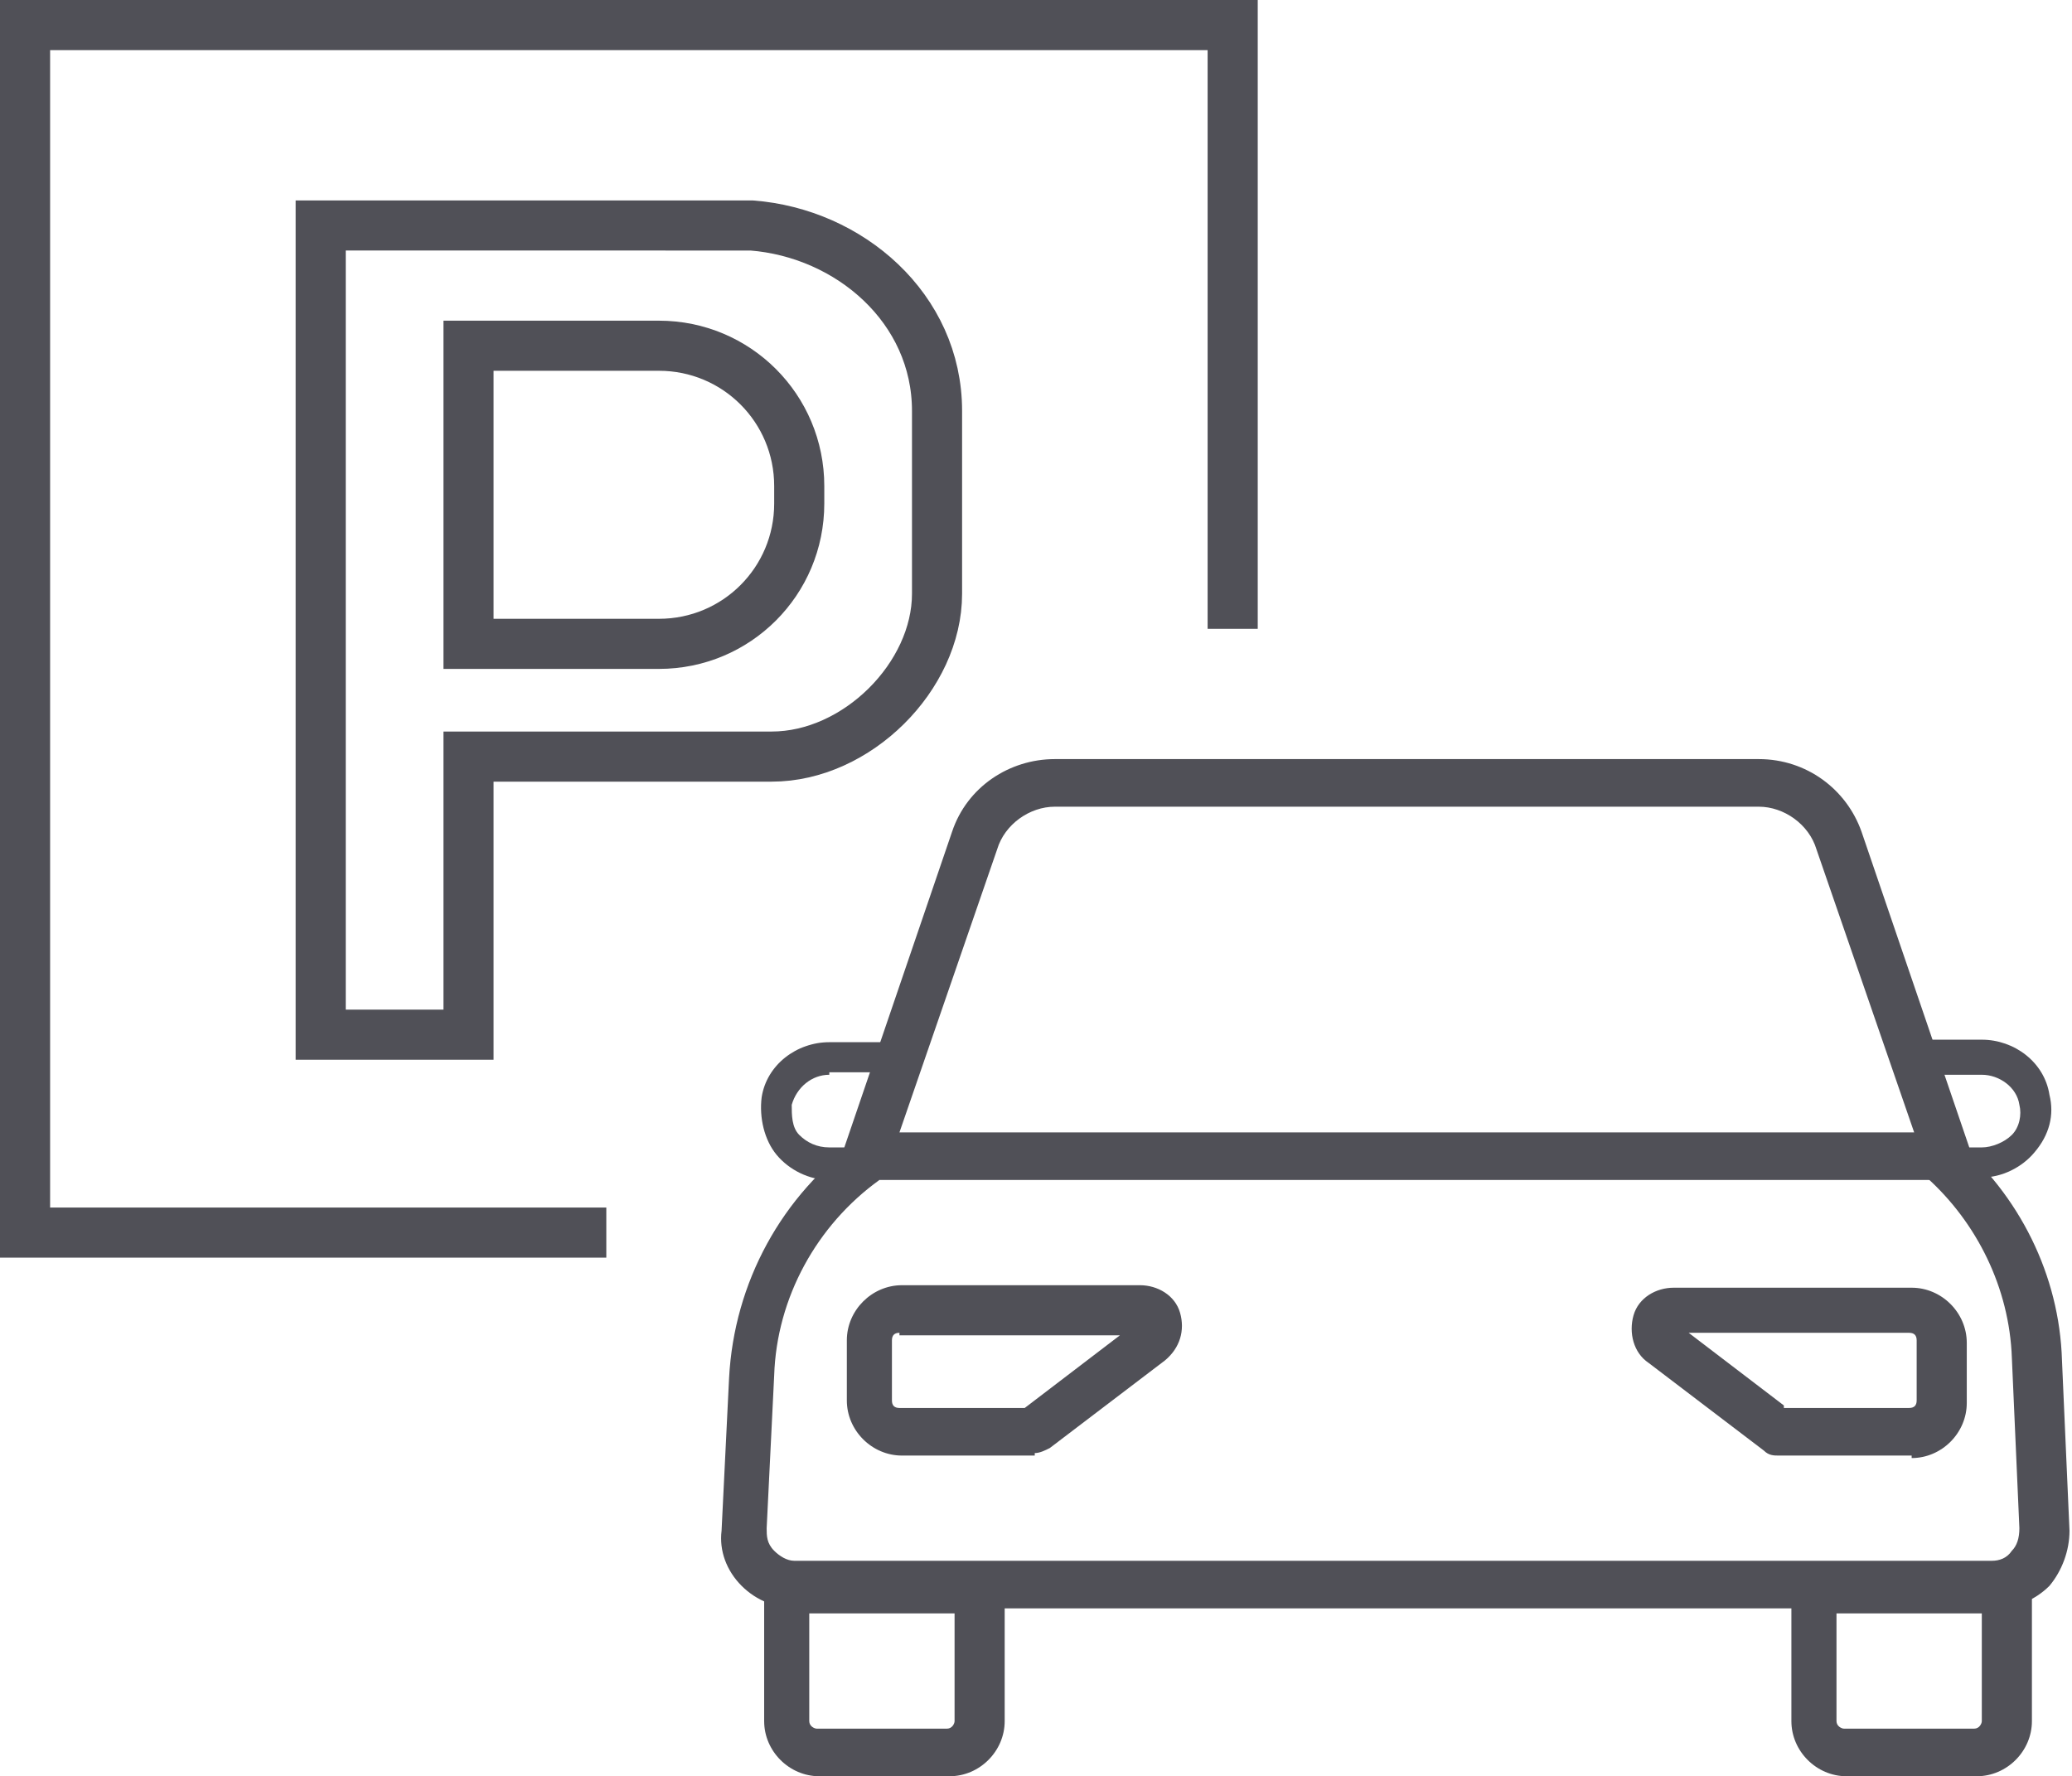 <?xml version="1.0" encoding="UTF-8"?>
<svg xmlns="http://www.w3.org/2000/svg" version="1.1" width="82.7" height="70.9" viewBox="0 0 82.7 70.9">
  <!-- Generator: Adobe Illustrator 29.7.1, SVG Export Plug-In . SVG Version: 2.1.1 Build 8)  -->
  <defs>
    <style>
      .st0 {
        stroke-linecap: square;
      }

      .st0, .st1, .st2, .st3, .st4, .st5 {
        fill: none;
      }

      .st0, .st2, .st3, .st4, .st5 {
        stroke: #505057;
      }

      .st0, .st2, .st4, .st5 {
        stroke-width: 2px;
      }

      .st0, .st3, .st4, .st5 {
        stroke-miterlimit: 10;
      }

      .st6 {
        fill: #505057;
      }

      .st7 {
        display: none;
      }

      .st2 {
        stroke-linejoin: round;
      }

      .st2, .st5 {
        stroke-linecap: round;
      }
    </style>
  </defs>
  <g id="Warstwa_1" class="st7">
    <g id="Group_7">
      <path id="Path_1" class="st5" d="M1,69.9h18.2V1h47.3v68.9h15.2"/>
      <rect id="Rectangle_15" class="st5" x="24.5" y="11.5" width="18.3" height="58.4"/>
      <rect id="Rectangle_16" class="st5" x="42.8" y="11.5" width="18.3" height="58.4"/>
      <circle id="Ellipse_1" class="st6" cx="33.7" cy="6.2" r="1.9"/>
      <circle id="Ellipse_2" class="st6" cx="52" cy="6.2" r="1.9"/>
      <path id="Path_2" class="st5" d="M30.2,41.7l3.7,3.7,3.9-3.8"/>
      <path id="Path_3" class="st5" d="M56.3,45.4l-3.8-3.7-3.8,3.8"/>
    </g>
  </g>
  <g id="Warstwa_2" class="st7">
    <rect class="st1" width="82.7" height="70.9"/>
    <polyline class="st5" points="1 43.2 1 1 81.7 1 81.7 69.9 18.4 69.9"/>
    <polyline class="st5" points="12.9 28.3 12.9 61.5 35.4 61.5 35.4 45.9 47.3 45.9 47.3 61.5 69.7 61.5 69.7 28.3"/>
    <polyline class="st0" points="10.3 29.3 41.3 6.7 47.6 11.3 47.6 6.7 52.6 6.7 52.6 14.9 72.4 29.3"/>
  </g>
  <g id="Warstwa_3" class="st7">
    <rect class="st1" width="82.7" height="70.9"/>
    <path class="st2" d="M81.4,26.7C74.4,11.6,59.2,1.2,41.5,1.2S8.1,11.9,1.3,27.3c8.8-3.6,17.9-3.6,27.3-.3,8.4-3.4,17.1-3.4,25.9,0,8.5-3.3,17.5-3.2,27-.4Z"/>
    <path class="st2" d="M41.5,1.4s-12.8,6.7-12.8,25.1"/>
    <path class="st2" d="M41.5,1.7s12.8,6.7,12.8,25.1"/>
    <line class="st2" x1="40.8" y1="25.3" x2="40.8" y2="68.9"/>
    <ellipse class="st2" cx="40.8" cy="68.9" rx="32.9" ry="1"/>
    <polyline class="st2" points="10.6 41.6 12.8 56.2 25.9 56.2 25.9 67.9"/>
    <line class="st2" x1="12.8" y1="56.4" x2="12.8" y2="67.9"/>
    <polyline class="st2" points="68.5 41.7 66.3 56.3 53.1 56.3 53.1 68"/>
    <line class="st2" x1="66.3" y1="56.5" x2="66.3" y2="68"/>
  </g>
  <g id="Warstwa_4" class="st7">
    <rect class="st1" width="82.7" height="70.9"/>
    <line class="st4" y1="69.9" x2="82.7" y2="69.9"/>
    <polygon class="st4" points="42 69.9 1.5 69.9 10 37.8 33.6 37.8 42 69.9"/>
    <line class="st4" x1="8.9" y1="41.9" x2="34.7" y2="41.9"/>
    <circle class="st3" cx="11.5" cy="43" r="1.4"/>
    <circle class="st3" cx="18.9" cy="43" r="1.4"/>
    <line class="st3" x1="11.5" y1="44.3" x2="11.5" y2="59.9"/>
    <line class="st3" x1="18.9" y1="44.3" x2="18.9" y2="59.9"/>
    <rect class="st3" x="11.5" y="59.6" width="7.4" height="2.4"/>
    <circle class="st3" cx="24.6" cy="43" r="1.4"/>
    <circle class="st3" cx="32" cy="43" r="1.4"/>
    <line class="st3" x1="24.6" y1="44.3" x2="24.6" y2="59.9"/>
    <line class="st3" x1="32" y1="44.3" x2="32" y2="59.9"/>
    <rect class="st3" x="24.6" y="59.6" width="7.4" height="2.4"/>
    <rect class="st4" x="44.8" y="58.6" width="36.4" height="4.3"/>
    <rect class="st4" x="48.1" y="50.6" width="29.7" height="4.3"/>
    <rect class="st3" x="49.7" y="46.6" width="2.5" height="4"/>
    <rect class="st3" x="73.7" y="46.6" width="2.5" height="4"/>
    <rect class="st3" x="73.7" y="54.9" width="2.5" height="3.7"/>
    <rect class="st3" x="49.7" y="54.9" width="2.5" height="3.7"/>
    <rect class="st3" x="45.2" y="62.8" width="2.5" height="7.1"/>
    <rect class="st3" x="78.1" y="62.8" width="2.5" height="7.1"/>
    <path class="st3" d="M25.6,15.9h27.6c0-2.8-2.1-6.1-8.3-6.1,0-7.6-9-9.4-11.1-1.7-3.5-3.7-7.4-.5-7.4,2.6-3.3,0-2.2,3.8-.9,5.2Z"/>
    <path class="st3" d="M56.2,12.5h9.3c-.5-3.6-2.6-5.5-6.8-5.1,0-2.7-2.6-4.4-5.5-4.4s-3.5,1.4-3.5,3.5c-1.8,0-3.1,1.3-3.1,3.3"/>
  </g>
  <g id="Warstwa_5" class="st7">
    <rect class="st1" x="0" y="0" width="82.7" height="70.9"/>
    <g>
      <g>
        <path class="st6" d="M68.7,63.1H13.2c-1,0-1.9-.4-2.6-1.1-.7-.7-1-1.6-1-2.6l.3-7.1c.2-4.4,2.5-8.5,6.1-11,.2-.1.4-.2.6-.2h49.4c.3,0,.5,0,.7.3,3,2.5,4.8,6.2,5,10.2l.4,7.9c0,1-.3,1.9-1,2.6-.7.7-1.6,1.1-2.6,1.1ZM17,43.3c-2.9,2.1-4.7,5.5-4.9,9.1l-.3,7.1c0,.4.1.7.4,1,.3.3.6.4,1,.4h55.5c.4,0,.7-.1,1-.4.3-.3.4-.6.4-1l-.4-7.9c-.1-3.2-1.6-6.2-3.9-8.3H17Z"/>
        <g>
          <path class="st6" d="M20.3,70.9h-6.1c-1.4,0-2.6-1.2-2.6-2.6v-6.1c0-.6.5-1.1,1.1-1.1h9.1c.6,0,1.1.5,1.1,1.1v6.1c0,1.4-1.2,2.6-2.6,2.6ZM13.8,63.3v5c0,.2.2.4.4.4h6.1c.2,0,.4-.2.4-.4v-5h-6.9Z"/>
          <path class="st6" d="M67.8,70.9h-6.1c-1.4,0-2.6-1.2-2.6-2.6v-6.1c0-.6.5-1.1,1.1-1.1h9.1c.6,0,1.1.5,1.1,1.1v6.1c0,1.4-1.2,2.6-2.6,2.6ZM61.4,63.3v5c0,.2.2.4.4.4h6.1c.2,0,.4-.2.4-.4v-5h-6.9Z"/>
        </g>
        <path class="st6" d="M66.4,43.3H16.4c-.4,0-.7-.2-.9-.5-.2-.3-.3-.7-.1-1l5-14.6c.7-2,2.6-3.4,4.8-3.4h32.6c2.1,0,4.1,1.4,4.8,3.4l5,14.6c.1.3,0,.7-.1,1-.2.3-.5.5-.9.5ZM17.9,41.1h47l-4.5-13.1c-.4-1.1-1.5-1.9-2.7-1.9H25.1c-1.2,0-2.3.8-2.7,1.9l-4.5,13.1Z"/>
        <path class="st6" d="M16.2,43.3h-1.5c-1,0-1.9-.4-2.5-1.2-.6-.7-.9-1.7-.7-2.6.3-1.5,1.6-2.6,3.1-2.6h2.9c.2,0,.4.1.6.3.1.2.2.4.1.6l-1.4,4.9c0,.3-.4.5-.7.5ZM14.7,38.4c-.8,0-1.5.6-1.7,1.4,0,.5,0,1,.4,1.4.3.4.8.6,1.3.6h.9l1-3.5h-1.9Z"/>
        <path class="st6" d="M68.1,43.3h-1.5c-.3,0-.6-.2-.7-.5l-1.4-4.9c0-.2,0-.5.1-.6.1-.2.4-.3.6-.3h2.9c1.5,0,2.8,1.1,3.1,2.6.2.9,0,1.9-.7,2.6-.6.7-1.5,1.2-2.5,1.2ZM67.2,41.8h.9c.5,0,1-.2,1.3-.6.3-.4.5-.9.4-1.4-.2-.8-.9-1.4-1.7-1.4h-1.9l1,3.5Z"/>
      </g>
      <g>
        <path class="st6" d="M24.1,56h-6.2c-1.4,0-2.5-1.1-2.5-2.5v-2.8c0-1.4,1.1-2.5,2.5-2.5h11c.8,0,1.6.5,1.8,1.3.3.8,0,1.7-.7,2.2l-5.3,4.1c-.2.1-.4.2-.7.2ZM18,50.4c-.2,0-.3.1-.3.3v2.8c0,.2.1.3.3.3h5.8l4.4-3.4h-10.3Z"/>
        <path class="st6" d="M64.8,56h-6.2c-.2,0-.5,0-.7-.2l-5.3-4.1c-.7-.5-.9-1.4-.7-2.2s1-1.3,1.8-1.3h11c1.4,0,2.5,1.1,2.5,2.5v2.8c0,1.4-1.1,2.5-2.5,2.5ZM58.9,53.8h5.8c.2,0,.3-.1.3-.3v-2.8c0-.2-.1-.3-.3-.3h-10.3l4.4,3.4Z"/>
      </g>
    </g>
    <polyline class="st4" points="1.1 70.9 1 16.9 40.9 1.2 81.6 16.9 81.7 70.9"/>
    <polyline class="st4" points="5 70.7 4.9 20 77.6 20 77.7 70.7"/>
  </g>
  <g id="Warstwa_8">
    <rect class="st1" x="1" y="1" width="82.7" height="70.9"/>
    <g>
      <g>
        <path class="st6" d="M79.6,64.2H31.8c-.8,0-1.6-.3-2.2-.9-.6-.6-.9-1.4-.8-2.2l.3-6.1c.2-3.8,2.1-7.3,5.2-9.5.2-.1.3-.2.5-.2h42.6c.2,0,.4,0,.6.2,2.6,2.2,4.2,5.4,4.3,8.8l.3,6.8c0,.8-.3,1.6-.8,2.2-.6.6-1.4.9-2.2.9ZM35.1,47.1c-2.5,1.8-4.1,4.7-4.2,7.8l-.3,6.1c0,.3,0,.6.3.9.2.2.5.4.8.4h47.8c.3,0,.6-.1.8-.4.2-.2.3-.5.3-.9l-.3-6.8c-.1-2.8-1.4-5.4-3.4-7.2h-41.9Z"/>
        <g>
          <path class="st6" d="M37.9,70.9h-5.2c-1.2,0-2.2-1-2.2-2.2v-5.3c0-.5.4-.9.9-.9h7.8c.5,0,.9.4.9.9v5.3c0,1.2-1,2.2-2.2,2.2ZM32.3,64.4v4.3c0,.2.2.3.3.3h5.2c.2,0,.3-.2.3-.3v-4.3h-5.9Z"/>
          <path class="st6" d="M78.9,70.9h-5.2c-1.2,0-2.2-1-2.2-2.2v-5.3c0-.5.4-.9.9-.9h7.8c.5,0,.9.4.9.9v5.3c0,1.2-1,2.2-2.2,2.2ZM73.3,64.4v4.3c0,.2.2.3.3.3h5.2c.2,0,.3-.2.3-.3v-4.3h-5.9Z"/>
        </g>
        <path class="st6" d="M77.7,47.1h-43.1c-.3,0-.6-.1-.8-.4-.2-.2-.2-.6-.1-.9l4.3-12.6c.6-1.8,2.3-2.9,4.1-2.9h28.1c1.9,0,3.5,1.2,4.1,2.9l4.3,12.6c0,.3,0,.6-.1.9-.2.2-.5.4-.8.4ZM35.9,45.2h40.5l-3.9-11.3c-.3-1-1.3-1.7-2.3-1.7h-28.1c-1,0-2,.7-2.3,1.7l-3.9,11.3Z"/>
        <path class="st6" d="M34.4,47.1h-1.3c-.8,0-1.6-.4-2.1-1-.5-.6-.7-1.5-.6-2.3.2-1.3,1.4-2.2,2.7-2.2h2.5c.2,0,.4,0,.5.3.1.2.2.4.1.6l-1.2,4.2c0,.3-.3.5-.6.5ZM33.1,42.9c-.7,0-1.3.5-1.5,1.2,0,.4,0,.9.3,1.2.3.3.7.5,1.2.5h.8l.9-3h-1.7Z"/>
        <path class="st6" d="M79.1,47.1h-1.3c-.3,0-.5-.2-.6-.5l-1.2-4.2c0-.2,0-.4.1-.6.1-.2.3-.3.5-.3h2.5c1.3,0,2.5.9,2.7,2.2.2.8,0,1.6-.6,2.3-.5.6-1.3,1-2.1,1ZM78.3,45.8h.8c.4,0,.9-.2,1.2-.5.3-.3.4-.8.3-1.2-.1-.7-.8-1.2-1.5-1.2h-1.7l.9,3Z"/>
      </g>
      <g>
        <path class="st6" d="M41.3,58.1h-5.3c-1.2,0-2.2-1-2.2-2.2v-2.4c0-1.2,1-2.2,2.2-2.2h9.5c.7,0,1.4.4,1.6,1.1.2.7,0,1.4-.6,1.9l-4.6,3.5c-.2.1-.4.2-.6.2ZM35.9,53.2c-.2,0-.3.1-.3.3v2.4c0,.2.1.3.3.3h5l3.8-2.9h-8.8Z"/>
        <path class="st6" d="M76.3,58.1h-5.3c-.2,0-.4,0-.6-.2l-4.6-3.5c-.6-.4-.8-1.2-.6-1.9s.9-1.1,1.6-1.1h9.5c1.2,0,2.2,1,2.2,2.2v2.4c0,1.2-1,2.2-2.2,2.2ZM71.2,56.2h5c.2,0,.3-.1.3-.3v-2.4c0-.2-.1-.3-.3-.3h-8.8l3.8,2.9Z"/>
      </g>
    </g>
    <polyline class="st4" points="24.2 49.2 1 49.2 1 1 49.2 1 49.2 25.1"/>
    <g>
      <path class="st4" d="M18.7,13.8h7.6c3.1,0,5.6,2.5,5.6,5.6v.7c0,3.1-2.5,5.6-5.6,5.6h-7.6v-11.8h0Z"/>
      <path class="st4" d="M18.7,30.2h12.1c3.4,0,6.6-3.2,6.6-6.5v-7.3c0-4.1-3.5-7.1-7.4-7.4H12.8v32.3h5.9s0-11.1,0-11.1Z"/>
    </g>
  </g>
  <g id="Warstwa_6" class="st7">
    <rect class="st1" width="82.7" height="70.9"/>
    <path class="st4" d="M59,56c-3.8,8.1-12,13.8-21.5,13.8s-23.7-10.6-23.7-23.7,6.5-19,15.6-22.3l.3,5.7c-6.2,2.9-10.5,9.3-10.5,16.6s8.2,18.3,18.3,18.3,14.6-4.9,17.2-11.9l4.4,3.5Z"/>
    <circle class="st4" cx="39.4" cy="7.1" r="5.8"/>
    <polyline class="st4" points="42.8 42.7 36.2 42.7 36.2 16.1 42.8 16.1 42.8 20.7 42.8 20.9 53.7 20.9 53.7 25.6 42.8 25.6 42.8 36 42.8 36.1 60.1 36.1 73.5 58.4 70.7 61.8 58.2 42.7 42.8 42.7"/>
  </g>
  <g id="Warstwa_7" class="st7">
    <rect class="st1" x="0" width="82.7" height="70.9"/>
    <rect class="st4" x="1" y="21.7" width="24.8" height="48.3"/>
    <ellipse class="st3" cx="21" cy="44.3" rx="1.4" ry="1.8"/>
    <polyline class="st4" points="81.7 70.9 81.7 63 74 63 74 54.7 65.8 54.7 65.8 46.5 57.5 46.5 57.5 38.2 49.2 38.2 49.2 29.9 41.6 29.9 41.6 21.7 32.7 21.7 32.7 13.4 0 13.4"/>
  </g>
</svg>